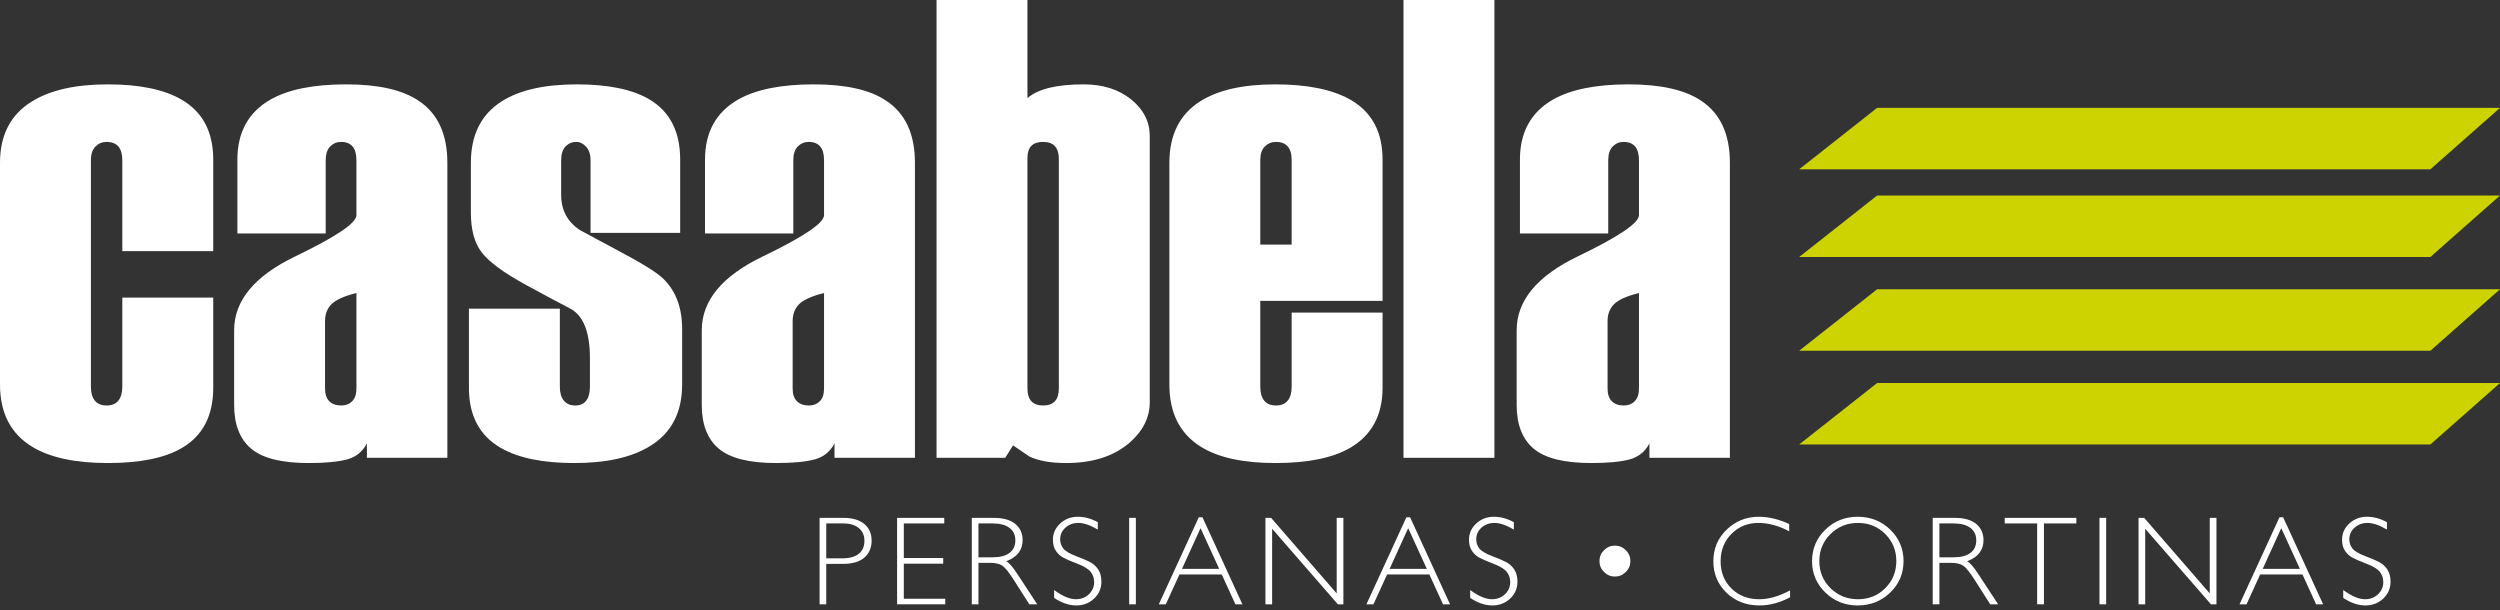 <svg width="213" height="52" viewBox="0 0 213 52" fill="none" xmlns="http://www.w3.org/2000/svg">
<rect x="0" y="0" width="213" height="52" fill="#333333" stroke="none"/>
<path fill-rule="evenodd" clip-rule="evenodd" d="M213 9.188L207.067 14.426H153.286L159.93 9.188H213Z" fill="#CCD300"/>
<path fill-rule="evenodd" clip-rule="evenodd" d="M213 16.658L207.067 21.896H153.286L159.93 16.658H213Z" fill="#CCD300"/>
<path fill-rule="evenodd" clip-rule="evenodd" d="M213 24.644L207.067 29.884H153.286L159.93 24.644H213Z" fill="#CCD300"/>
<path fill-rule="evenodd" clip-rule="evenodd" d="M213 32.633L207.067 37.87H153.286L159.93 32.633H213Z" fill="#CCD300"/>
<path fill-rule="evenodd" clip-rule="evenodd" d="M18.167 33.042C18.167 35.421 17.275 37.13 15.491 38.17C14.042 39.023 11.941 39.451 9.193 39.451C6.408 39.451 4.252 38.987 2.73 38.057C0.909 36.945 0 35.18 0 32.763V13.873C0 11.498 0.909 9.75 2.73 8.638C4.29 7.67 6.445 7.188 9.193 7.188C11.867 7.188 13.95 7.615 15.435 8.469C17.255 9.51 18.167 11.22 18.167 13.596V21.397H10.421V13.652C10.421 13.132 10.309 12.741 10.085 12.48C9.863 12.225 9.529 12.09 9.082 12.09C8.71 12.09 8.395 12.221 8.135 12.48C7.876 12.741 7.745 13.129 7.745 13.65V32.938C7.745 33.456 7.857 33.853 8.079 34.131C8.302 34.41 8.638 34.548 9.082 34.548C9.529 34.548 9.863 34.41 10.085 34.133C10.309 33.856 10.421 33.459 10.421 32.941V25.353H18.167V33.042Z" fill="white"/>
<path fill-rule="evenodd" clip-rule="evenodd" d="M38.115 39.006H31.259V37.779C30.889 38.487 30.322 38.942 29.562 39.145C28.8 39.348 27.712 39.451 26.3 39.451C23.997 39.451 22.361 39.042 21.398 38.225C20.43 37.41 19.948 36.164 19.948 34.493V28.14C19.948 25.614 21.685 23.515 25.159 21.843C28.632 20.171 30.368 19.002 30.368 18.333V13.652C30.368 13.132 30.26 12.741 30.041 12.48C29.822 12.225 29.496 12.09 29.06 12.09C28.695 12.09 28.384 12.225 28.131 12.48C27.877 12.741 27.749 13.132 27.749 13.652V19.894H20.226V13.596C20.226 11.255 21.174 9.548 23.069 8.469C24.592 7.615 26.727 7.188 29.477 7.188C32.225 7.188 34.288 7.653 35.662 8.581C37.296 9.659 38.115 11.422 38.115 13.873V39.006ZM30.368 33.1V24.964C29.328 25.223 28.622 25.541 28.249 25.91C27.878 26.282 27.694 26.766 27.694 27.36V33.1C27.694 33.583 27.814 33.944 28.055 34.185C28.297 34.428 28.64 34.548 29.087 34.548C29.459 34.548 29.763 34.428 30.006 34.185C30.248 33.944 30.368 33.583 30.368 33.1Z" fill="white"/>
<path fill-rule="evenodd" clip-rule="evenodd" d="M58.117 32.763C58.117 35.142 57.207 36.888 55.388 38.003C53.828 38.969 51.671 39.451 48.925 39.451C46.249 39.451 44.167 39.023 42.683 38.17C40.862 37.13 39.952 35.421 39.952 33.042V26.301H47.699V32.944C47.699 33.459 47.811 33.856 48.039 34.133C48.267 34.41 48.59 34.548 49.008 34.548C49.426 34.548 49.737 34.41 49.947 34.133C50.158 33.856 50.261 33.459 50.261 32.944V30.508C50.261 28.369 49.742 26.987 48.7 26.357C47.289 25.614 45.97 24.908 44.744 24.237C42.922 23.236 41.699 22.336 41.066 21.538C40.434 20.738 40.119 19.597 40.119 18.11V13.873C40.119 11.498 40.991 9.75 42.739 8.638C44.261 7.67 46.397 7.188 49.147 7.188C51.822 7.188 53.882 7.615 55.331 8.469C57.078 9.51 57.951 11.22 57.951 13.596V19.838H50.316V13.652C50.316 13.169 50.192 12.788 49.943 12.509C49.693 12.231 49.409 12.09 49.09 12.09C48.734 12.09 48.431 12.225 48.181 12.48C47.933 12.741 47.811 13.132 47.811 13.652V16.603C47.811 17.907 48.346 18.908 49.426 19.614L52.434 21.229C54.626 22.382 55.981 23.218 56.502 23.738C57.579 24.778 58.117 26.209 58.117 28.03V32.763Z" fill="white"/>
<path fill-rule="evenodd" clip-rule="evenodd" d="M77.953 39.006H71.1V37.779C70.73 38.487 70.161 38.942 69.401 39.145C68.639 39.348 67.552 39.451 66.143 39.451C63.839 39.451 62.204 39.042 61.239 38.225C60.272 37.41 59.79 36.164 59.79 34.493V28.14C59.79 25.614 61.524 23.515 65 21.843C68.472 20.171 70.208 19.002 70.208 18.333V13.652C70.208 13.132 70.1 12.741 69.883 12.48C69.664 12.225 69.337 12.09 68.9 12.09C68.537 12.09 68.226 12.225 67.972 12.48C67.717 12.741 67.591 13.132 67.591 13.652V19.894H60.068V13.596C60.068 11.255 61.015 9.548 62.909 8.469C64.433 7.615 66.568 7.188 69.318 7.188C72.067 7.188 74.128 7.653 75.502 8.581C77.136 9.659 77.953 11.422 77.953 13.873V39.006ZM70.208 33.1V24.964C69.168 25.223 68.464 25.541 68.091 25.91C67.721 26.282 67.534 26.766 67.534 27.36V33.1C67.534 33.583 67.656 33.944 67.895 34.185C68.138 34.428 68.482 34.548 68.929 34.548C69.299 34.548 69.606 34.428 69.848 34.185C70.09 33.944 70.208 33.583 70.208 33.1Z" fill="white"/>
<path fill-rule="evenodd" clip-rule="evenodd" d="M97.959 34.269C97.959 35.569 97.383 36.722 96.232 37.724C94.894 38.876 93.093 39.451 90.826 39.451C89.524 39.451 88.486 39.264 87.707 38.895C86.999 38.412 86.536 38.096 86.313 37.946L85.644 39.006H79.793V0H87.538V8.358C88.02 7.95 88.662 7.653 89.461 7.467C90.259 7.28 91.216 7.188 92.33 7.188C93.964 7.188 95.313 7.615 96.37 8.469C97.428 9.324 97.959 10.364 97.959 11.59V34.269ZM90.213 33.1V13.542C90.213 12.575 89.768 12.09 88.876 12.09C88.431 12.09 88.095 12.203 87.874 12.425C87.65 12.649 87.538 13.003 87.538 13.484V33.1C87.538 33.583 87.65 33.944 87.874 34.185C88.095 34.428 88.431 34.548 88.876 34.548C89.323 34.548 89.656 34.428 89.878 34.185C90.102 33.944 90.213 33.583 90.213 33.1Z" fill="white"/>
<path fill-rule="evenodd" clip-rule="evenodd" d="M117.794 33.042C117.794 35.385 116.865 37.093 115.009 38.17C113.522 39.023 111.405 39.451 108.658 39.451C105.907 39.451 103.788 38.987 102.305 38.057C100.521 36.945 99.631 35.18 99.631 32.763V13.873C99.631 11.498 100.502 9.75 102.248 8.638C103.771 7.67 105.907 7.188 108.658 7.188C111.367 7.188 113.485 7.615 115.009 8.469C116.865 9.51 117.794 11.22 117.794 13.596V25.632H107.376V32.944C107.376 33.459 107.486 33.856 107.71 34.133C107.932 34.41 108.266 34.548 108.713 34.548C109.158 34.548 109.493 34.41 109.714 34.133C109.939 33.857 110.049 33.46 110.049 32.944V26.634H117.794V33.042ZM110.049 20.84V13.643C110.049 13.124 109.939 12.738 109.714 12.48C109.493 12.221 109.158 12.09 108.713 12.09C108.34 12.09 108.024 12.221 107.764 12.48C107.504 12.738 107.376 13.124 107.376 13.643V20.84H110.049Z" fill="white"/>
<path fill-rule="evenodd" clip-rule="evenodd" d="M127.323 39.006H119.578V0H127.323V39.006Z" fill="white"/>
<path fill-rule="evenodd" clip-rule="evenodd" d="M147.386 39.006H140.532V37.779C140.161 38.487 139.591 38.942 138.832 39.145C138.069 39.348 136.984 39.451 135.572 39.451C133.268 39.451 131.634 39.042 130.666 38.225C129.701 37.41 129.219 36.164 129.219 34.493V28.14C129.219 25.614 130.956 23.515 134.43 21.843C137.901 20.171 139.64 19.002 139.64 18.333V13.652C139.64 13.132 139.53 12.741 139.313 12.48C139.093 12.225 138.765 12.09 138.331 12.09C137.966 12.09 137.657 12.225 137.401 12.48C137.147 12.741 137.022 13.132 137.022 13.652V19.894H129.499V13.596C129.499 11.255 130.444 9.548 132.34 8.469C133.863 7.615 135.997 7.188 138.748 7.188C141.497 7.188 143.558 7.653 144.934 8.581C146.567 9.659 147.386 11.422 147.386 13.873V39.006ZM139.64 33.1V24.964C138.599 25.223 137.893 25.541 137.522 25.91C137.15 26.282 136.965 26.766 136.965 27.36V33.1C136.965 33.583 137.085 33.944 137.325 34.185C137.567 34.428 137.91 34.548 138.358 34.548C138.73 34.548 139.037 34.428 139.276 34.185C139.518 33.944 139.64 33.583 139.64 33.1Z" fill="white"/>
<path fill-rule="evenodd" clip-rule="evenodd" d="M69.829 44.123H71.856C72.634 44.123 73.229 44.298 73.641 44.646C74.055 44.991 74.261 45.466 74.261 46.066C74.261 46.674 74.052 47.159 73.636 47.512C73.221 47.867 72.61 48.044 71.804 48.044H70.396V51.487H69.829V44.123ZM70.396 44.596V47.571H71.765C72.382 47.571 72.85 47.44 73.169 47.18C73.49 46.92 73.649 46.552 73.649 46.077C73.649 45.624 73.493 45.264 73.179 44.998C72.868 44.73 72.42 44.596 71.835 44.596H70.396Z" fill="white"/>
<path fill-rule="evenodd" clip-rule="evenodd" d="M80.451 44.123V44.596H77.004V47.544H80.362V48.025H77.004V51.014H80.535V51.487H76.433V44.123H80.451Z" fill="white"/>
<path fill-rule="evenodd" clip-rule="evenodd" d="M82.797 44.123H84.685C85.475 44.123 86.081 44.294 86.499 44.635C86.916 44.979 87.127 45.441 87.127 46.027C87.127 46.876 86.659 47.476 85.725 47.819C85.966 47.934 86.293 48.309 86.705 48.942L88.372 51.487H87.699L86.413 49.471C85.986 48.794 85.651 48.372 85.412 48.206C85.172 48.037 84.823 47.955 84.362 47.955H83.365V51.487H82.797V44.123ZM83.365 44.596V47.482H84.59C85.213 47.482 85.687 47.355 86.014 47.104C86.346 46.852 86.508 46.497 86.508 46.036C86.508 45.583 86.343 45.23 86.009 44.975C85.674 44.723 85.195 44.596 84.569 44.596H83.365Z" fill="white"/>
<path fill-rule="evenodd" clip-rule="evenodd" d="M93.533 44.491V45.12C92.893 44.742 92.343 44.554 91.882 44.554C91.439 44.554 91.069 44.689 90.774 44.957C90.475 45.226 90.326 45.56 90.326 45.956C90.326 46.242 90.414 46.497 90.59 46.727C90.764 46.955 91.134 47.175 91.692 47.387C92.252 47.597 92.661 47.772 92.916 47.913C93.173 48.054 93.39 48.257 93.572 48.525C93.748 48.793 93.84 49.138 93.84 49.562C93.84 50.131 93.631 50.609 93.217 50.999C92.802 51.388 92.296 51.584 91.698 51.584C91.085 51.584 90.455 51.371 89.811 50.941V50.27C90.523 50.795 91.143 51.055 91.667 51.055C92.101 51.055 92.47 50.915 92.77 50.632C93.07 50.351 93.223 50.002 93.223 49.59C93.223 49.277 93.127 48.994 92.941 48.743C92.754 48.493 92.38 48.257 91.809 48.037C91.239 47.819 90.832 47.644 90.59 47.51C90.344 47.377 90.137 47.187 89.965 46.938C89.794 46.691 89.709 46.371 89.709 45.981C89.709 45.441 89.919 44.979 90.333 44.597C90.745 44.216 91.245 44.028 91.831 44.028C92.403 44.028 92.97 44.183 93.533 44.491Z" fill="white"/>
<path fill-rule="evenodd" clip-rule="evenodd" d="M96.775 44.123V51.487H96.205V44.123H96.775Z" fill="white"/>
<path fill-rule="evenodd" clip-rule="evenodd" d="M102.449 44.069L105.854 51.488H105.257L104.091 48.942H100.488L99.327 51.488H98.73L102.137 44.069H102.449ZM103.875 48.467L102.287 44.998L100.705 48.467H103.875Z" fill="white"/>
<path fill-rule="evenodd" clip-rule="evenodd" d="M114.456 44.123V51.487H113.986L108.385 45.049V51.487H107.816V44.123H108.298L113.886 50.559V44.123H114.456Z" fill="white"/>
<path fill-rule="evenodd" clip-rule="evenodd" d="M120.139 44.069L123.545 51.488H122.947L121.781 48.942H118.181L117.018 51.488H116.419L119.826 44.069H120.139ZM121.565 48.467L119.977 44.998L118.396 48.467H121.565Z" fill="white"/>
<path fill-rule="evenodd" clip-rule="evenodd" d="M128.981 44.491V45.12C128.343 44.742 127.792 44.554 127.332 44.554C126.889 44.554 126.517 44.689 126.221 44.957C125.921 45.226 125.775 45.56 125.775 45.956C125.775 46.242 125.862 46.497 126.037 46.727C126.213 46.955 126.583 47.175 127.141 47.387C127.7 47.597 128.108 47.772 128.365 47.913C128.622 48.054 128.84 48.257 129.018 48.525C129.197 48.793 129.287 49.138 129.287 49.562C129.287 50.131 129.08 50.609 128.666 50.999C128.25 51.388 127.743 51.584 127.147 51.584C126.535 51.584 125.904 51.371 125.259 50.941V50.27C125.973 50.795 126.591 51.055 127.116 51.055C127.549 51.055 127.918 50.915 128.22 50.632C128.519 50.351 128.671 50.002 128.671 49.59C128.671 49.277 128.577 48.994 128.39 48.743C128.204 48.493 127.826 48.257 127.257 48.037C126.688 47.819 126.282 47.644 126.036 47.51C125.792 47.377 125.584 47.187 125.414 46.938C125.244 46.691 125.159 46.371 125.159 45.981C125.159 45.441 125.367 44.979 125.781 44.597C126.193 44.216 126.693 44.028 127.278 44.028C127.851 44.028 128.418 44.183 128.981 44.491Z" fill="white"/>
<path fill-rule="evenodd" clip-rule="evenodd" d="M136.274 47.807C136.274 47.447 136.405 47.134 136.662 46.876C136.924 46.618 137.233 46.488 137.591 46.488C137.95 46.488 138.259 46.618 138.518 46.876C138.78 47.134 138.909 47.447 138.909 47.807C138.909 48.167 138.78 48.475 138.518 48.734C138.259 48.993 137.95 49.122 137.591 49.122C137.233 49.122 136.924 48.993 136.662 48.734C136.405 48.475 136.274 48.167 136.274 47.807Z" fill="white"/>
<path fill-rule="evenodd" clip-rule="evenodd" d="M152.439 44.646V45.266C151.545 44.791 150.671 44.554 149.814 44.554C148.899 44.554 148.134 44.865 147.518 45.488C146.905 46.111 146.597 46.887 146.597 47.819C146.597 48.76 146.905 49.535 147.525 50.144C148.145 50.752 148.931 51.055 149.893 51.055C150.694 51.055 151.567 50.806 152.513 50.301V50.892C151.64 51.352 150.771 51.584 149.901 51.584C148.782 51.584 147.847 51.222 147.099 50.503C146.355 49.787 145.979 48.892 145.979 47.819C145.979 46.739 146.362 45.837 147.124 45.112C147.886 44.388 148.795 44.028 149.848 44.028C150.679 44.028 151.543 44.233 152.439 44.646Z" fill="white"/>
<path fill-rule="evenodd" clip-rule="evenodd" d="M158.278 44.028C159.368 44.028 160.291 44.394 161.047 45.124C161.804 45.858 162.182 46.754 162.182 47.806C162.182 48.859 161.804 49.751 161.047 50.486C160.291 51.215 159.368 51.584 158.278 51.584C157.191 51.584 156.274 51.215 155.52 50.486C154.765 49.751 154.387 48.859 154.387 47.806C154.387 46.754 154.765 45.858 155.52 45.124C156.274 44.394 157.191 44.028 158.278 44.028ZM158.301 51.055C159.216 51.055 159.991 50.742 160.62 50.116C161.25 49.487 161.567 48.719 161.567 47.806C161.567 46.893 161.25 46.123 160.62 45.496C159.991 44.867 159.216 44.554 158.301 44.554C157.381 44.554 156.6 44.867 155.961 45.496C155.325 46.123 155.007 46.893 155.007 47.806C155.007 48.719 155.325 49.487 155.961 50.116C156.6 50.742 157.381 51.055 158.301 51.055Z" fill="white"/>
<path fill-rule="evenodd" clip-rule="evenodd" d="M164.667 44.123H166.555C167.345 44.123 167.949 44.294 168.37 44.635C168.786 44.979 168.994 45.441 168.994 46.027C168.994 46.876 168.529 47.476 167.593 47.819C167.836 47.934 168.163 48.309 168.574 48.942L170.241 51.487H169.566L168.283 49.471C167.855 48.794 167.52 48.372 167.281 48.206C167.041 48.037 166.692 47.955 166.232 47.955H165.236V51.487H164.667V44.123ZM165.236 44.596V47.482H166.461C167.081 47.482 167.557 47.355 167.884 47.104C168.215 46.852 168.378 46.497 168.378 46.036C168.378 45.583 168.212 45.23 167.878 44.975C167.546 44.723 167.063 44.596 166.439 44.596H165.236Z" fill="white"/>
<path fill-rule="evenodd" clip-rule="evenodd" d="M176.904 44.123V44.596H174.143V51.487H173.566V44.596H170.802V44.123H176.904Z" fill="white"/>
<path fill-rule="evenodd" clip-rule="evenodd" d="M179.444 44.123V51.487H178.876V44.123H179.444Z" fill="white"/>
<path fill-rule="evenodd" clip-rule="evenodd" d="M188.842 44.123V51.487H188.374L182.772 45.049V51.487H182.204V44.123H182.684L188.272 50.559V44.123H188.842Z" fill="white"/>
<path fill-rule="evenodd" clip-rule="evenodd" d="M194.524 44.069L197.931 51.488H197.334L196.169 48.942H192.567L191.404 51.488H190.808L194.213 44.069H194.524ZM195.952 48.467L194.363 44.998L192.783 48.467H195.952Z" fill="white"/>
<path fill-rule="evenodd" clip-rule="evenodd" d="M203.369 44.491V45.12C202.728 44.742 202.178 44.554 201.716 44.554C201.274 44.554 200.905 44.689 200.607 44.957C200.31 45.226 200.161 45.56 200.161 45.956C200.161 46.242 200.25 46.497 200.425 46.727C200.601 46.955 200.968 47.175 201.528 47.387C202.088 47.597 202.494 47.772 202.753 47.913C203.007 48.054 203.226 48.257 203.405 48.525C203.583 48.793 203.674 49.138 203.674 49.562C203.674 50.131 203.466 50.609 203.052 50.999C202.638 51.388 202.13 51.584 201.533 51.584C200.921 51.584 200.291 51.371 199.644 50.941V50.27C200.357 50.795 200.979 51.055 201.502 51.055C201.938 51.055 202.305 50.915 202.606 50.632C202.907 50.351 203.056 50.002 203.056 49.59C203.056 49.277 202.963 48.994 202.777 48.743C202.59 48.493 202.213 48.257 201.643 48.037C201.074 47.819 200.667 47.644 200.423 47.51C200.178 47.377 199.97 47.187 199.801 46.938C199.629 46.691 199.544 46.371 199.544 45.981C199.544 45.441 199.752 44.979 200.166 44.597C200.582 44.216 201.083 44.028 201.665 44.028C202.238 44.028 202.806 44.183 203.369 44.491Z" fill="white"/>
</svg>
